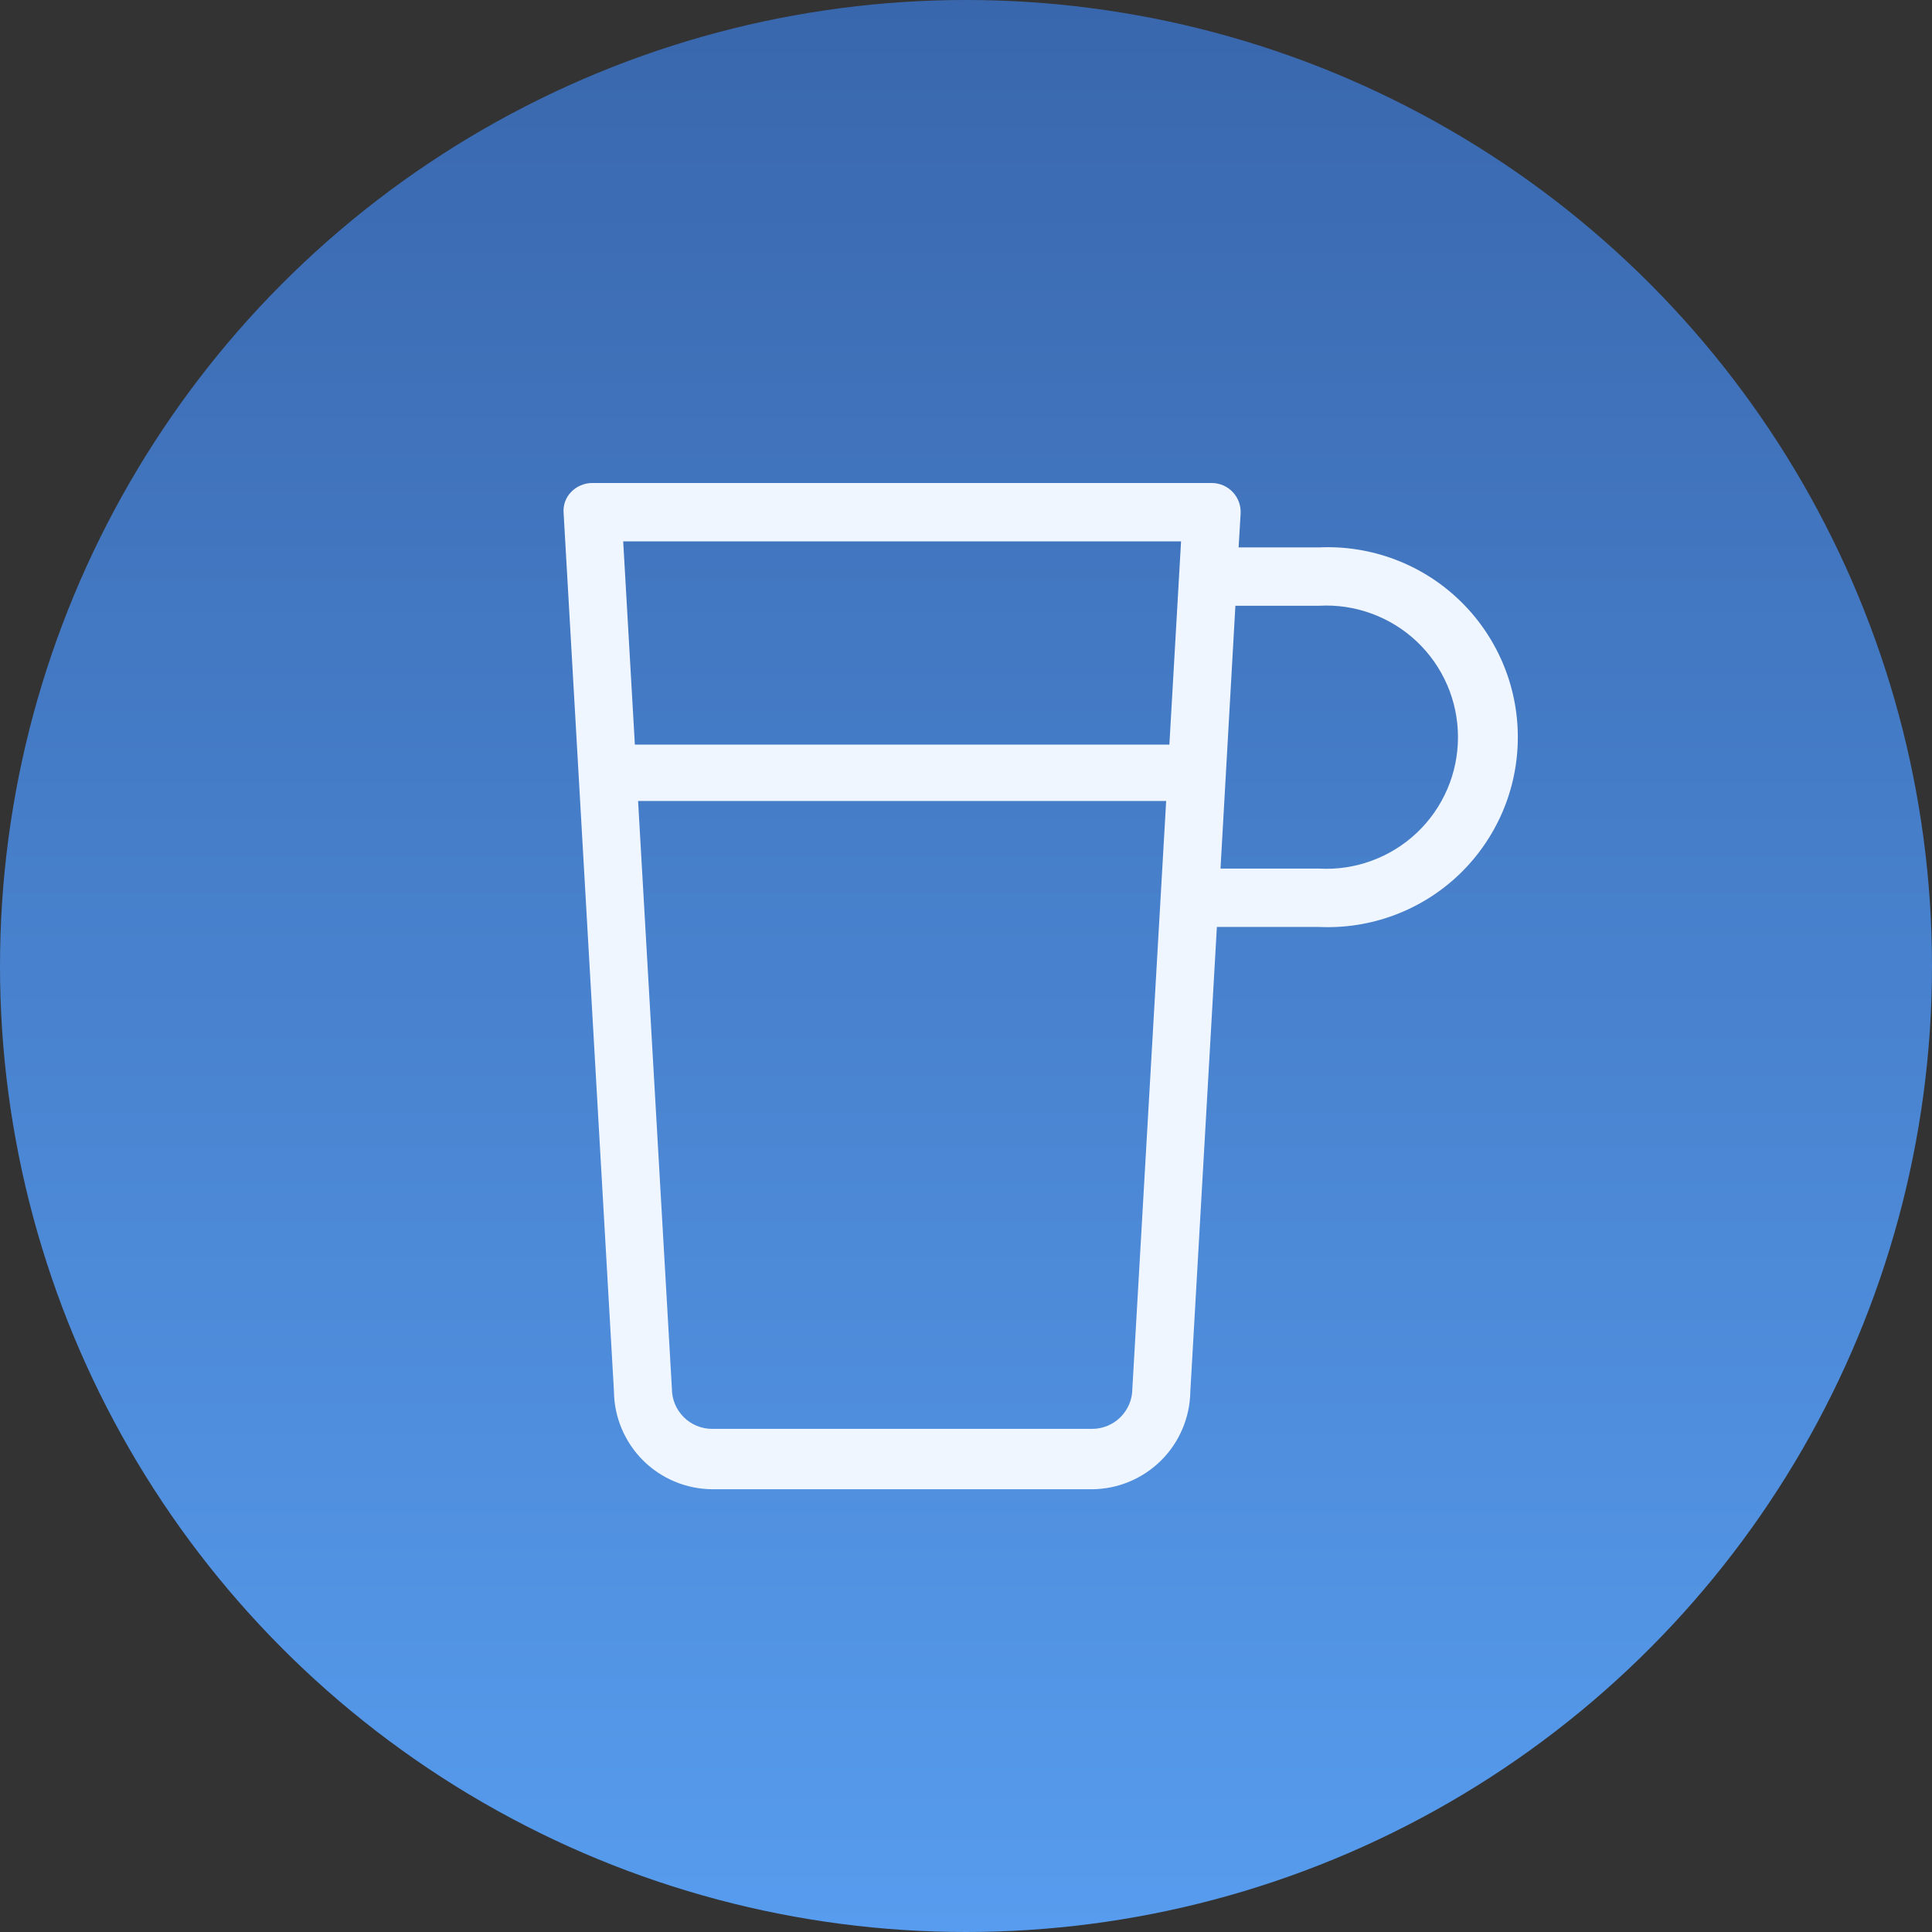 <svg width="48" height="48" viewBox="0 0 48 48" fill="none" xmlns="http://www.w3.org/2000/svg">
<rect x="0" y="0" width="48" height="48" fill="#333333" stroke="none"/>
<circle cx="24" cy="24" r="24" fill="url(#paint0_linear_8718_2046)"/>
<path d="M32.773 13.6H30.773L30.823 12.76C30.828 12.662 30.814 12.564 30.78 12.472C30.746 12.38 30.694 12.296 30.627 12.225C30.559 12.154 30.478 12.097 30.388 12.058C30.298 12.02 30.201 12 30.103 12H14.713C14.616 12 14.52 12.02 14.431 12.058C14.341 12.095 14.26 12.151 14.193 12.22C14.124 12.289 14.072 12.373 14.039 12.464C14.007 12.556 13.994 12.653 14.003 12.75L15.253 34.56C15.258 35.206 15.517 35.823 15.973 36.28C16.43 36.736 17.047 36.995 17.693 37H27.133C27.775 36.995 28.389 36.739 28.845 36.287C29.301 35.834 29.562 35.222 29.573 34.58L30.233 23.03H32.773C33.41 23.059 34.047 22.959 34.645 22.735C35.242 22.512 35.788 22.169 36.25 21.729C36.711 21.288 37.078 20.758 37.33 20.171C37.581 19.585 37.71 18.953 37.71 18.315C37.71 17.677 37.581 17.045 37.33 16.459C37.078 15.872 36.711 15.342 36.25 14.902C35.788 14.461 35.242 14.118 34.645 13.895C34.047 13.671 33.41 13.571 32.773 13.6V13.6ZM28.133 34.5C28.133 34.765 28.027 35.02 27.84 35.207C27.652 35.395 27.398 35.5 27.133 35.5H17.693C17.427 35.5 17.173 35.395 16.986 35.207C16.798 35.02 16.693 34.765 16.693 34.5L15.853 19.9H28.973L28.133 34.5ZM29.053 18.5H15.773L15.483 13.45H29.343L29.053 18.5ZM32.773 21.58H30.323L30.693 15.05H32.773C33.217 15.025 33.661 15.092 34.078 15.245C34.496 15.398 34.878 15.634 35.201 15.94C35.524 16.245 35.781 16.614 35.957 17.022C36.133 17.43 36.223 17.87 36.223 18.315C36.223 18.76 36.133 19.2 35.957 19.608C35.781 20.016 35.524 20.385 35.201 20.69C34.878 20.996 34.496 21.232 34.078 21.385C33.661 21.538 33.217 21.605 32.773 21.58V21.58Z" fill="#F0F6FF"/>
<defs>
<linearGradient id="paint0_linear_8718_2046" x1="24" y1="7.15256e-07" x2="24" y2="48" gradientUnits="userSpaceOnUse">
<stop stop-color="#3967AD"/>
<stop offset="1" stop-color="#579CEE"/>
</linearGradient>
</defs>
</svg>
